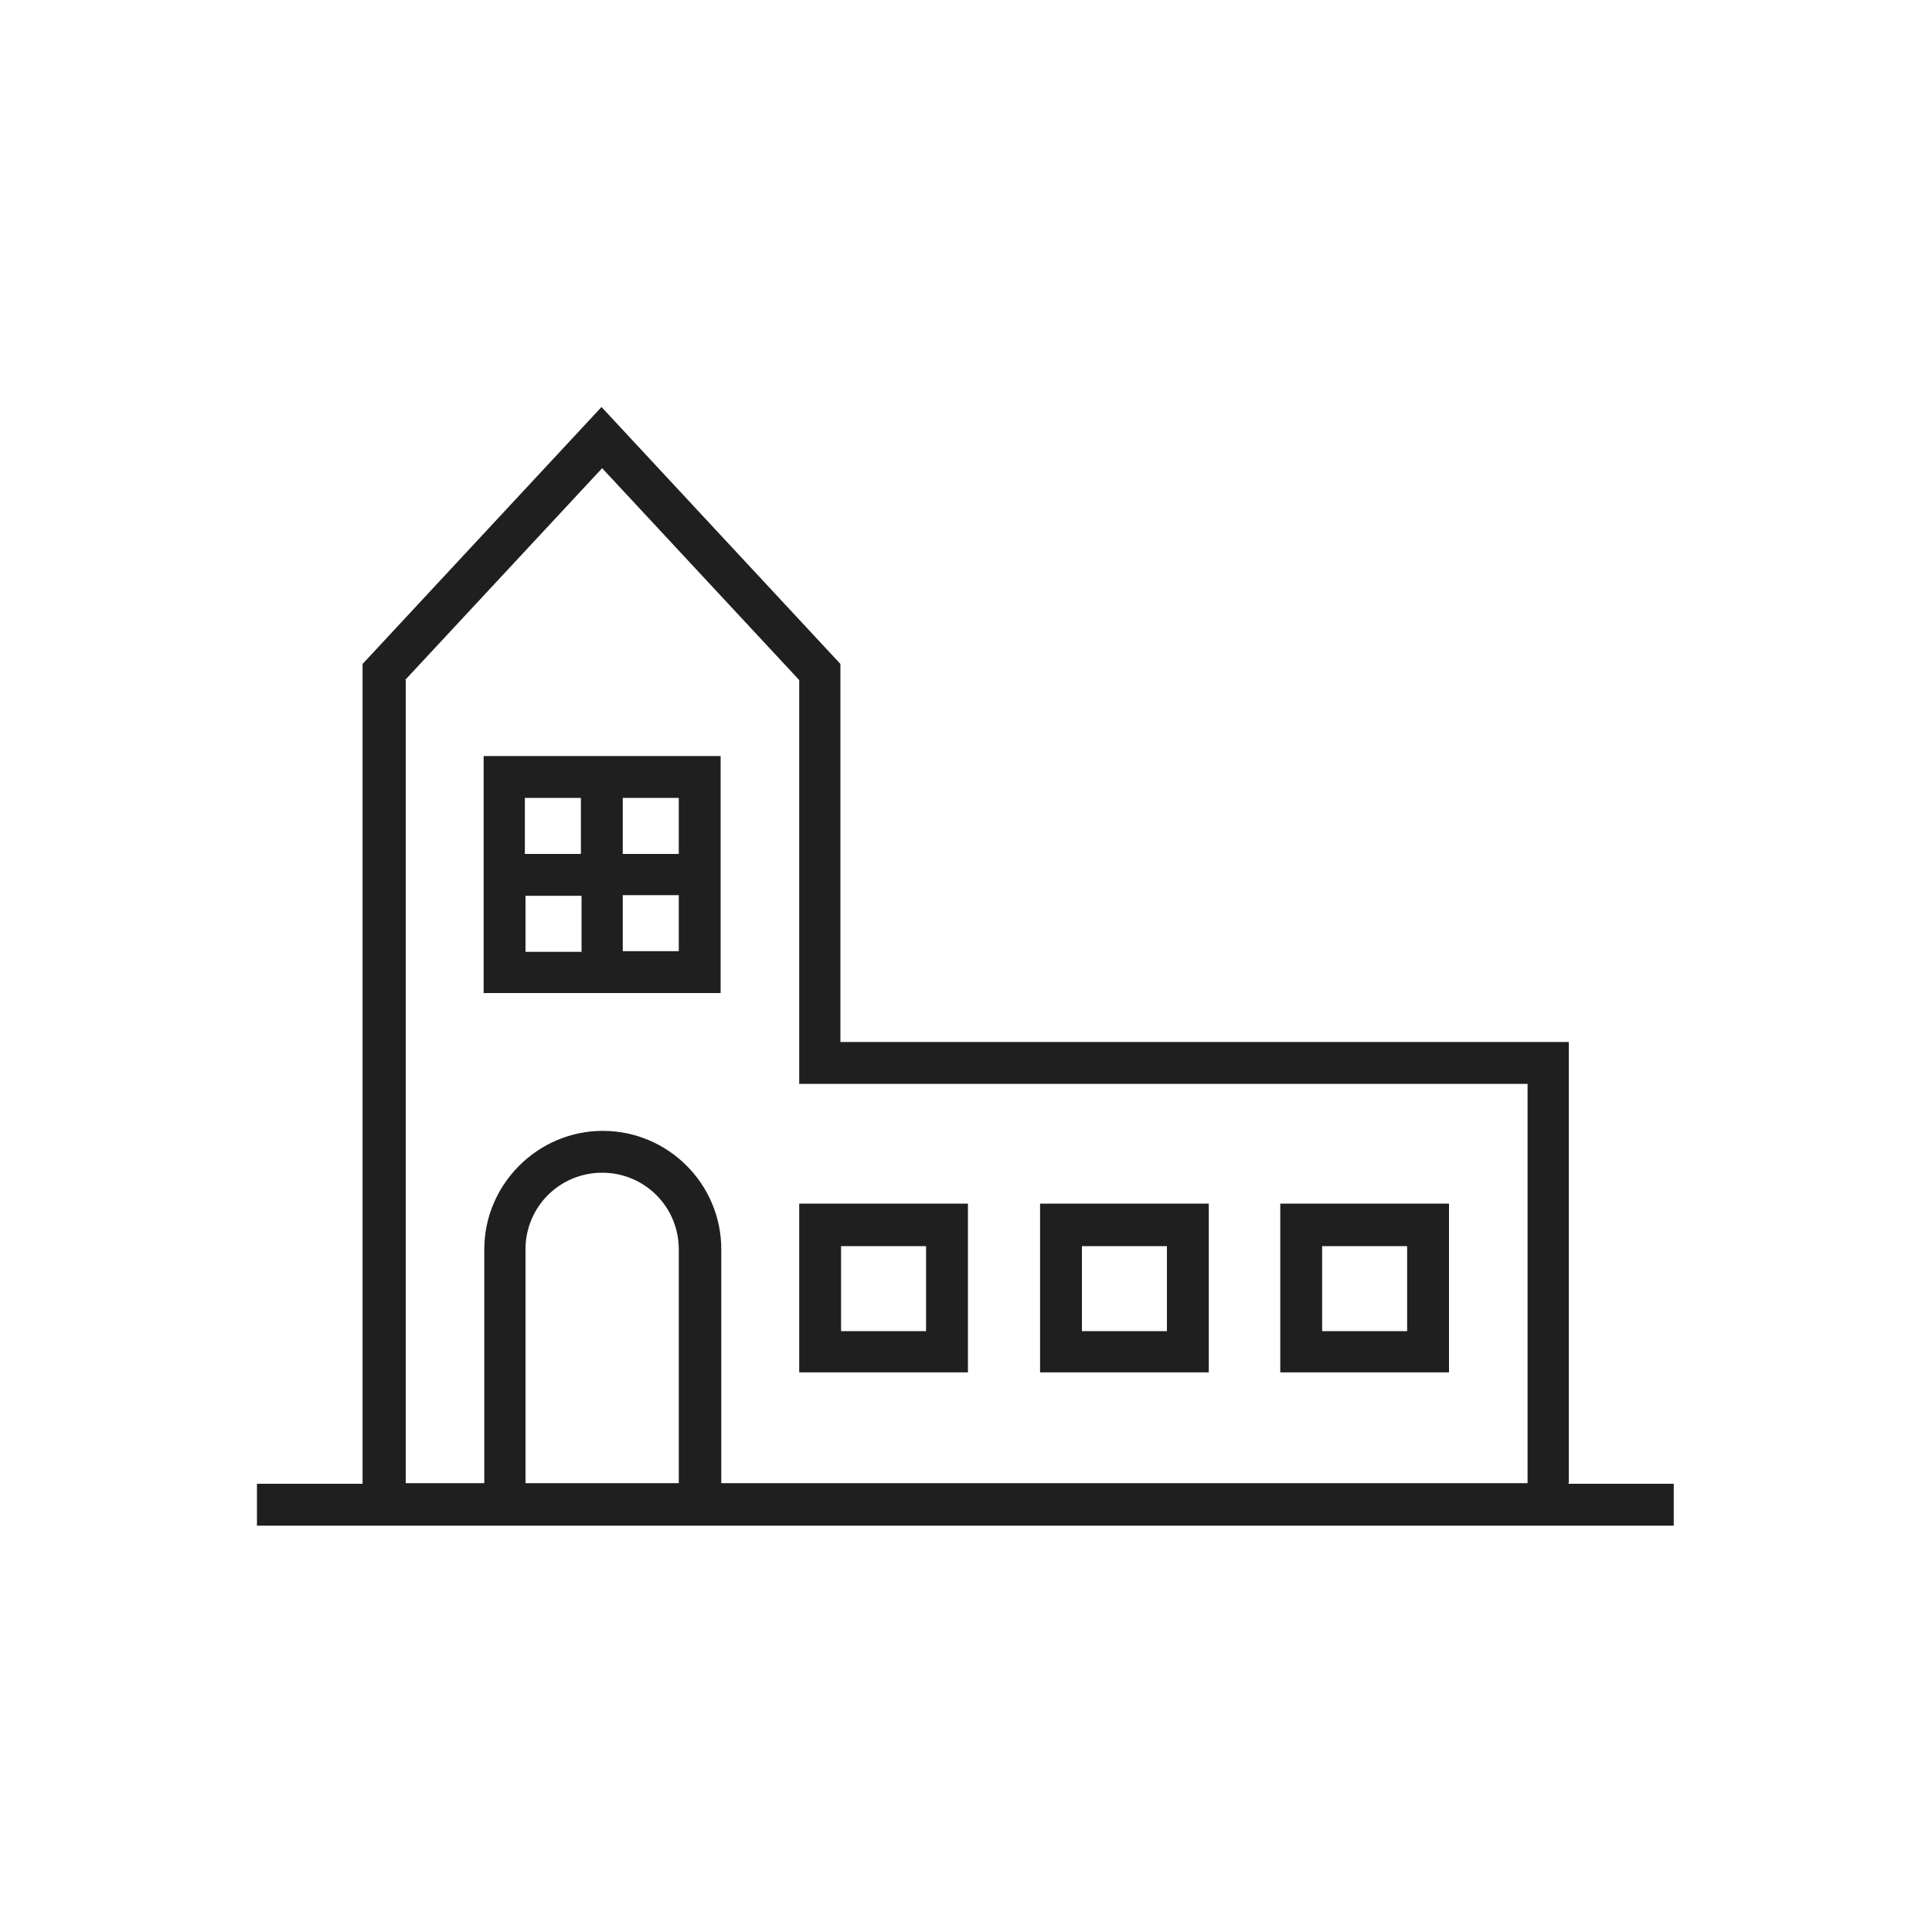 <?xml version="1.0" encoding="UTF-8"?>
<svg id="_レイヤー_1" data-name="レイヤー_1" xmlns="http://www.w3.org/2000/svg" version="1.1" viewBox="0 0 300 300">
  <!-- Generator: Adobe Illustrator 29.3.1, SVG Export Plug-In . SVG Version: 2.1.0 Build 151)  -->
  <defs>
    <style>
      .st0 {
        fill: #1f1f1f;
      }
    </style>
  </defs>
  <path class="st0" d="M243.6,230.3v-68.5h-113.1v-58.7l-37.1-39.9-37.1,39.9v127.3h-16.4v6.5h220v-6.5h-16.4ZM62.9,105.6l30.6-32.9,30.6,32.9v62.7h113.1v62h-125.2v-36.3c0-10.2-8.3-18.4-18.4-18.4s-18.4,8.3-18.4,18.4v36.3h-12.2v-124.7ZM105.4,230.3h-23.8v-36.3c0-6.6,5.3-11.9,11.9-11.9s11.9,5.3,11.9,11.9v36.3Z"/>
  <path class="st0" d="M150.3,186.9h-26.2v26.2h26.2v-26.2ZM143.8,206.7h-13.2v-13.2h13.2v13.2Z"/>
  <path class="st0" d="M111.9,117.4h-36.8v36.8h36.8v-36.8ZM105.4,132.6h-8.7v-8.7h8.7v8.7ZM90.2,123.9v8.7h-8.7v-8.7h8.7ZM81.6,139.1h8.7v8.7h-8.7v-8.7ZM96.7,147.7v-8.7h8.7v8.7h-8.7Z"/>
  <path class="st0" d="M187.7,186.9h-26.2v26.2h26.2v-26.2ZM181.2,206.7h-13.2v-13.2h13.2v13.2Z"/>
  <path class="st0" d="M225,186.9h-26.2v26.2h26.2v-26.2ZM218.5,206.7h-13.2v-13.2h13.2v13.2Z"/>
</svg>
